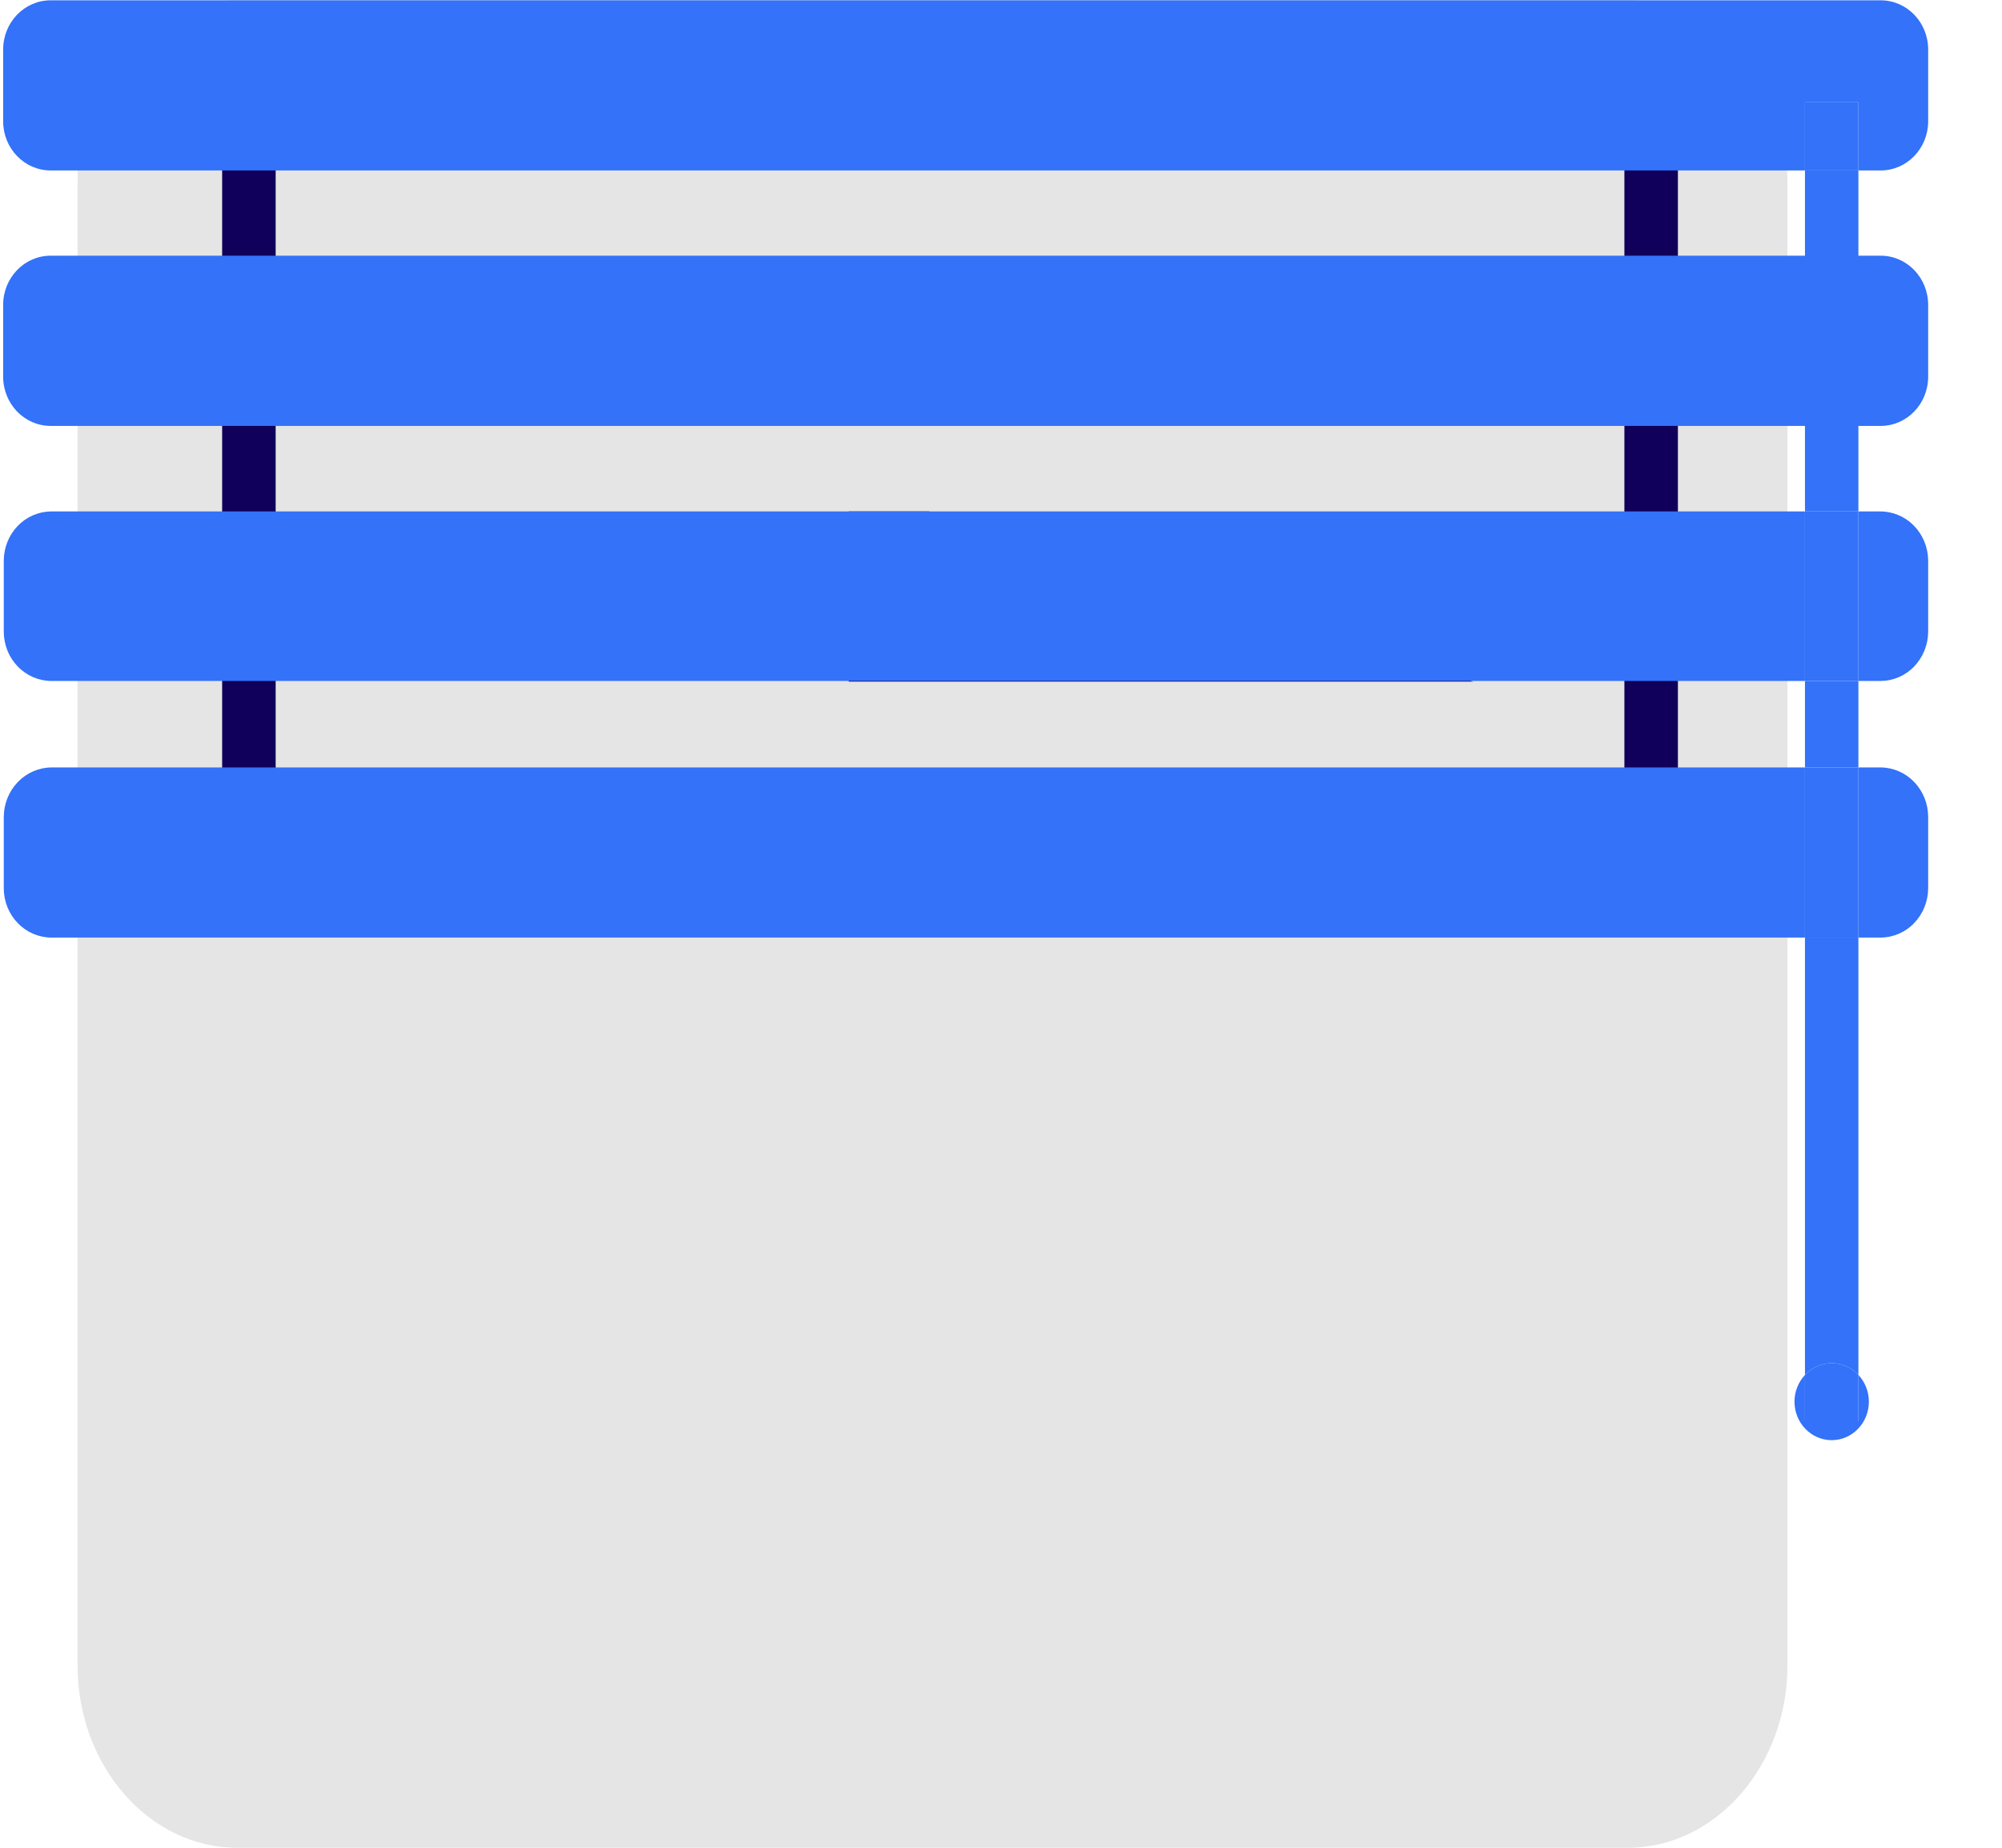 <svg width="26" height="24" viewBox="0 0 26 24" fill="none" xmlns="http://www.w3.org/2000/svg">
<path d="M23.214 2.371V21.629C23.214 22.937 22.28 24 21.142 24H3.079C1.94 24 1.007 22.941 1.007 21.629V2.371C1.007 1.067 1.94 0 3.079 0H21.142C22.28 0.004 23.214 1.083 23.214 2.371Z" fill="#E5E5E5"/>
<path fill-rule="evenodd" clip-rule="evenodd" d="M2.885 12.158V1.111H3.58V12.158H2.885Z" fill="#10005B"/>
<path fill-rule="evenodd" clip-rule="evenodd" d="M21.096 11.849V1.691H21.791V11.849H21.096Z" fill="#10005B"/>
<path d="M24.424 3.321H0.658C0.317 3.321 0.041 3.607 0.041 3.96V4.893C0.041 5.246 0.317 5.532 0.658 5.532H24.424C24.765 5.532 25.041 5.246 25.041 4.893V3.96C25.041 3.607 24.765 3.321 24.424 3.321Z" fill="#3372F9"/>
<path d="M12.064 6.643C13.532 7.095 16.344 7.96 19.133 8.853H11.022V6.643H12.064Z" fill="#0E0050"/>
<path d="M24.135 1.329H23.441V2.214H24.135V1.329Z" fill="#3372F9"/>
<path d="M24.135 9.968H23.441V12.178H24.135V9.968Z" fill="#3372F9"/>
<path d="M24.135 6.643H23.441V8.845H24.135V6.643Z" fill="#3372F9"/>
<path d="M24.135 18.46H23.441V17.859C23.357 17.949 23.305 18.071 23.305 18.206C23.305 18.482 23.522 18.706 23.788 18.706C24.055 18.706 24.271 18.482 24.271 18.206C24.271 18.071 24.219 17.948 24.135 17.858V18.46Z" fill="#3372F9"/>
<path fill-rule="evenodd" clip-rule="evenodd" d="M24.424 0.004H0.658C0.317 0.004 0.041 0.29 0.041 0.643V1.576C0.041 1.928 0.317 2.214 0.658 2.214H23.441V6.643H0.658C0.497 6.646 0.344 6.713 0.23 6.831C0.117 6.949 0.052 7.107 0.049 7.274V8.206C0.05 8.376 0.115 8.539 0.232 8.658C0.348 8.778 0.505 8.845 0.669 8.845H23.441V9.968H0.669C0.505 9.969 0.348 10.037 0.232 10.157C0.115 10.278 0.05 10.441 0.049 10.611V11.539C0.05 11.709 0.115 11.872 0.232 11.991C0.348 12.111 0.505 12.178 0.669 12.178H23.441V17.859C23.529 17.765 23.652 17.706 23.788 17.706C23.924 17.706 24.047 17.764 24.135 17.858V12.178H24.424C24.587 12.177 24.744 12.11 24.859 11.99C24.974 11.87 25.04 11.709 25.041 11.539V10.611C25.041 10.441 24.976 10.278 24.86 10.158C24.745 10.037 24.588 9.969 24.424 9.968H24.135V8.845H24.424C24.587 8.844 24.744 8.777 24.859 8.657C24.974 8.537 25.04 8.375 25.041 8.206V7.274C25.038 7.104 24.97 6.942 24.852 6.824C24.735 6.706 24.576 6.641 24.413 6.643H24.135V2.214H24.424C24.765 2.214 25.041 1.928 25.041 1.576V0.643C25.041 0.29 24.765 0.004 24.424 0.004ZM24.135 6.643V8.845H23.441V6.643H24.135ZM24.135 9.968V12.178H23.441V9.968H24.135ZM24.135 2.214H23.441V1.329H24.135V2.214Z" fill="#3372F9"/>
<path d="M23.441 18.46H24.135V17.858C24.047 17.764 23.924 17.706 23.788 17.706C23.652 17.706 23.529 17.765 23.441 17.859V18.46Z" fill="#3372F9"/>
</svg>
